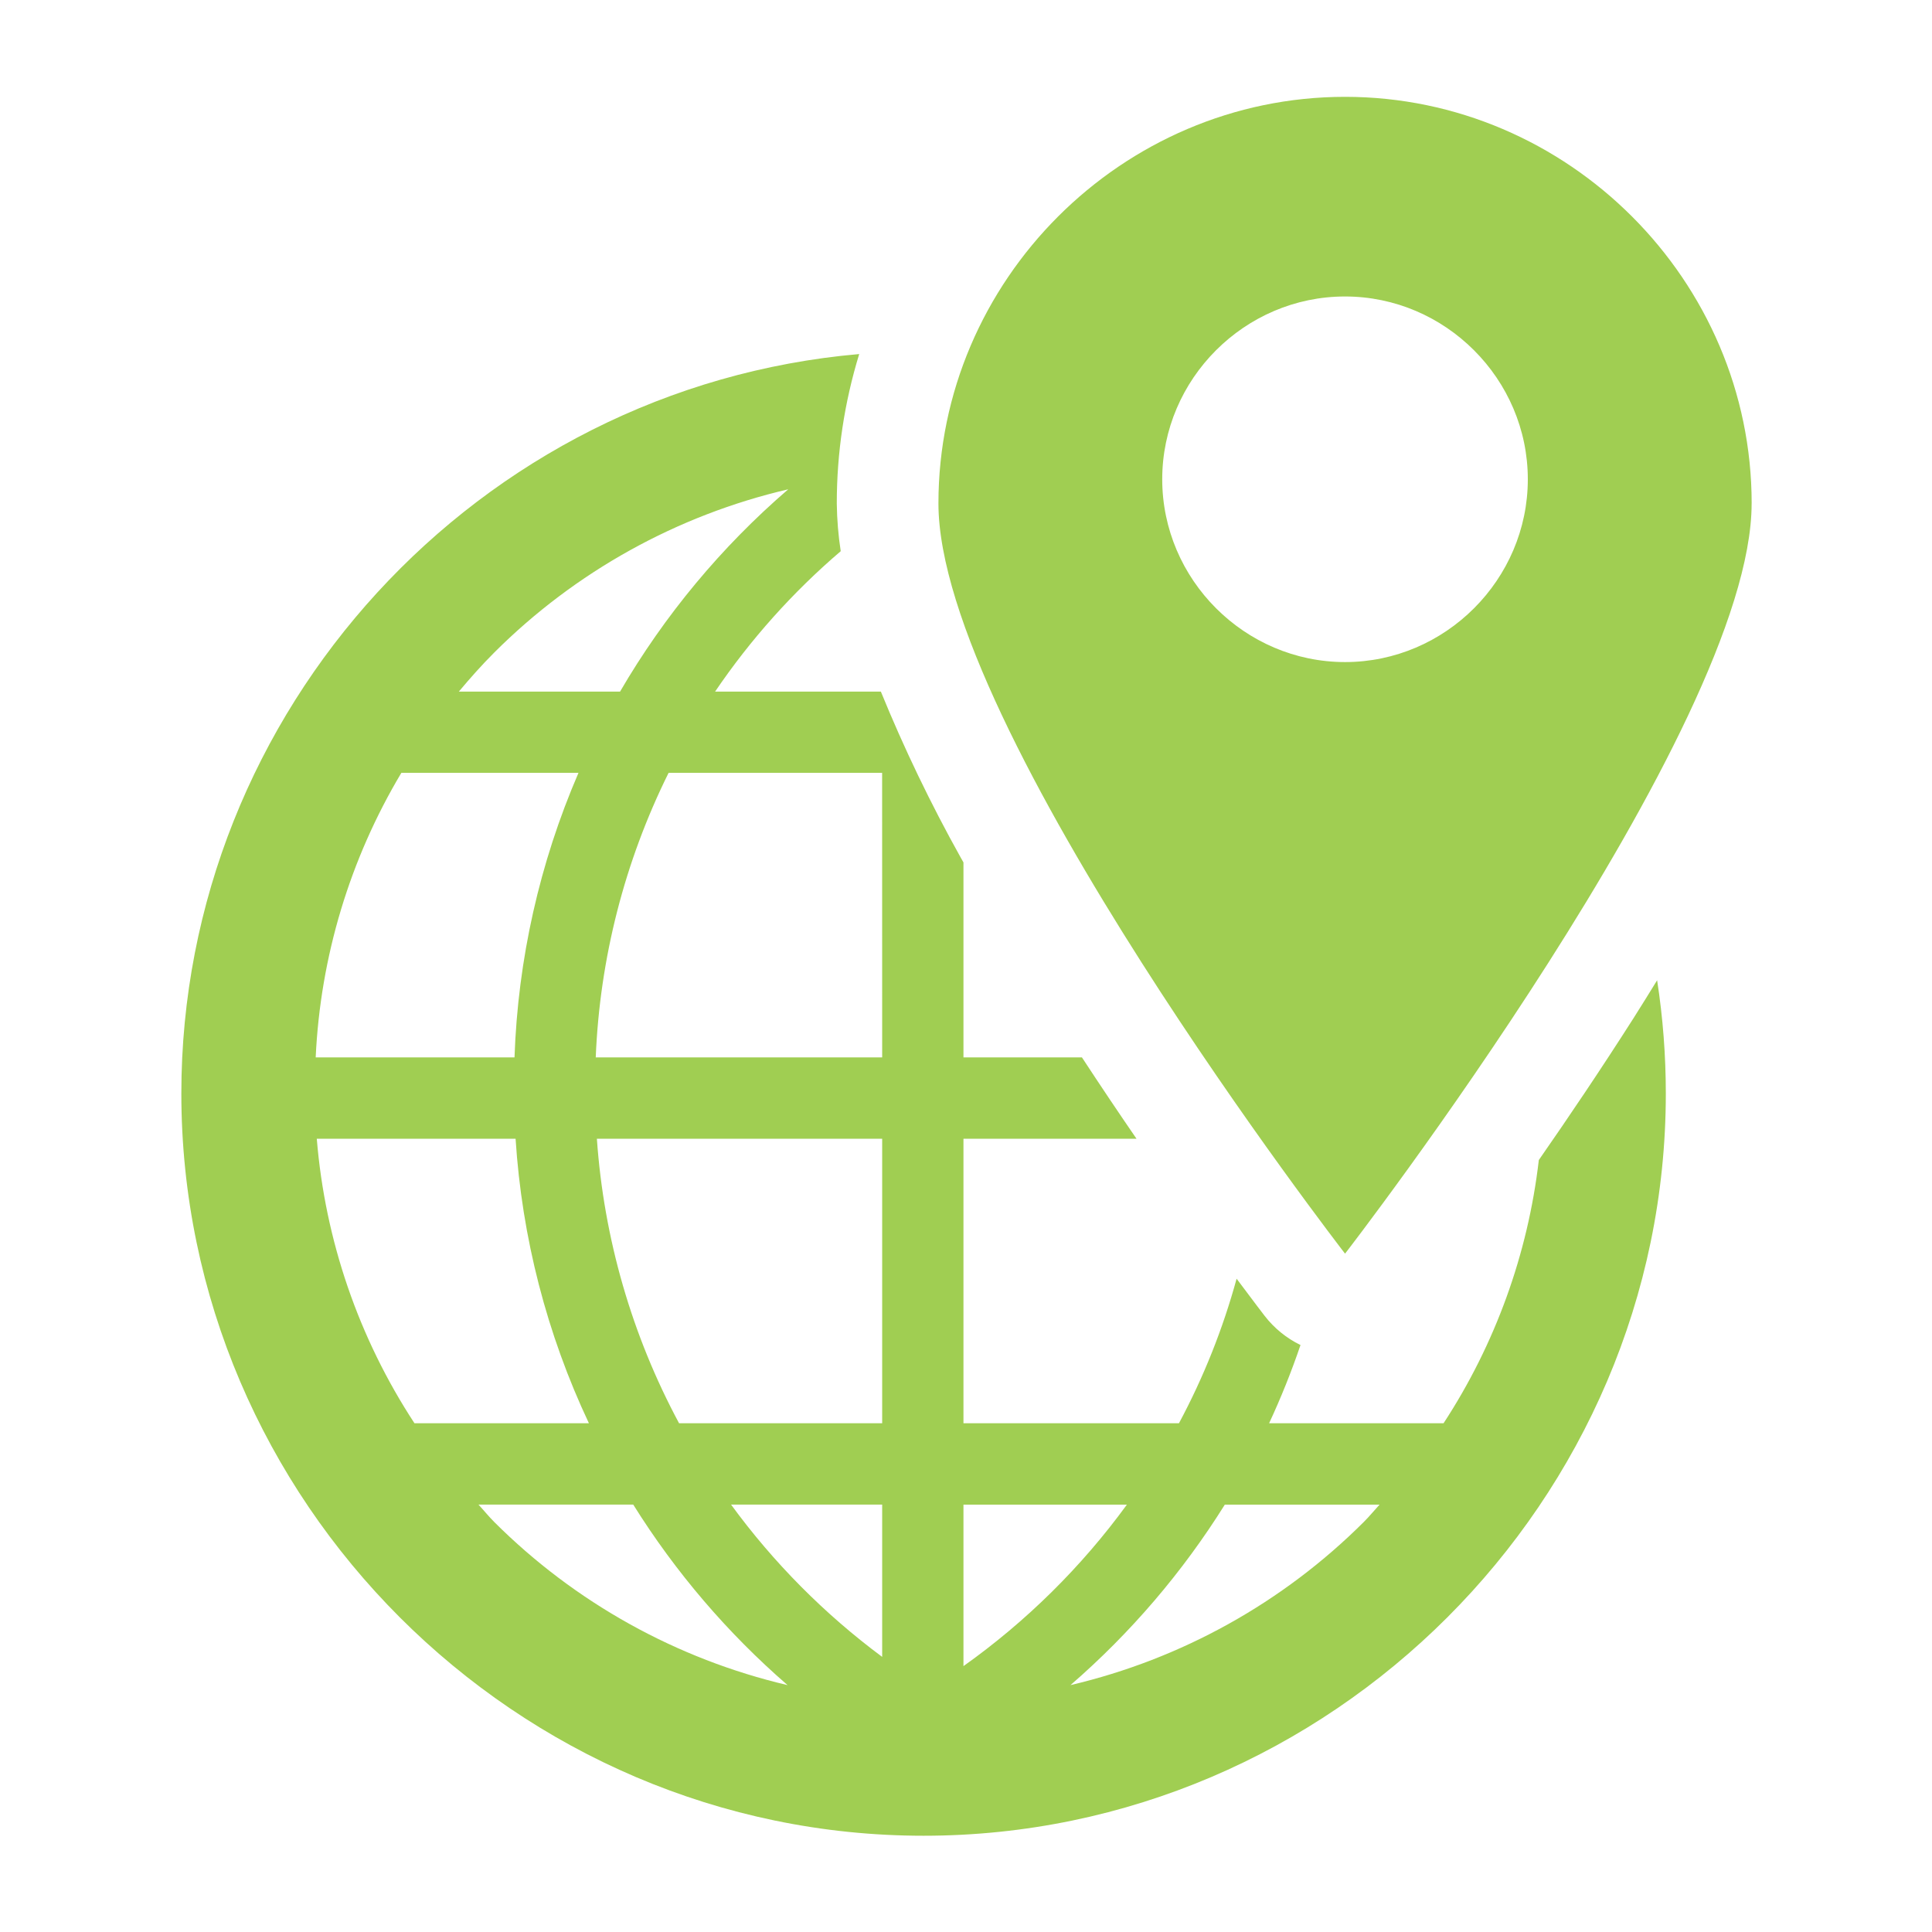 <?xml version="1.0" encoding="UTF-8" standalone="no"?>
<!DOCTYPE svg PUBLIC "-//W3C//DTD SVG 1.1//EN" "http://www.w3.org/Graphics/SVG/1.1/DTD/svg11.dtd">
<svg width="100%" height="100%" viewBox="0 0 500 500" version="1.1" xmlns="http://www.w3.org/2000/svg" xmlns:xlink="http://www.w3.org/1999/xlink" xml:space="preserve" xmlns:serif="http://www.serif.com/" style="fill-rule:evenodd;clip-rule:evenodd;stroke-linejoin:round;stroke-miterlimit:2;">
    <g id="_118558" transform="matrix(3.725,0,0,3.725,-1872.01,-1038.77)">
        <path id="パス_24" d="M583.3,312.163C583.3,305.196 589.033,299.463 596,299.463C602.967,299.463 608.7,305.196 608.7,312.163C608.7,319.13 602.967,324.863 596,324.863C589.034,324.86 583.303,319.129 583.3,312.163ZM624.252,313.842C624.252,298.345 611.499,285.592 596.002,285.592C580.505,285.592 567.752,298.345 567.752,313.842C567.752,329.442 596.002,365.964 596.002,365.964C596.002,365.964 624.25,329.445 624.25,313.842L624.252,313.842ZM597.3,384.609C591.693,390.205 584.637,394.129 576.926,395.94C581.105,392.317 584.719,388.09 587.649,383.4L598.4,383.4C598.031,383.8 597.688,384.224 597.3,384.609ZM569.491,394.62L569.491,383.4L580.846,383.4C577.691,387.728 573.857,391.517 569.491,394.62ZM563.843,352.33L543.943,352.33C544.222,345.458 545.947,338.721 549.004,332.56L563.84,332.56L563.843,352.33ZM563.843,377.747L549.732,377.747C546.45,371.637 544.504,364.898 544.022,357.979L563.843,357.979L563.843,377.747ZM563.843,393.978C559.831,390.999 556.291,387.431 553.343,383.396L563.843,383.396L563.843,393.978ZM536.894,384.609C536.508,384.224 536.165,383.796 535.794,383.396L546.547,383.396C549.477,388.088 553.091,392.316 557.269,395.94C549.557,394.129 542.5,390.205 536.893,384.609L536.894,384.609ZM524.562,357.979L538.374,357.979C538.812,364.83 540.54,371.537 543.468,377.747L531.349,377.747C527.471,371.828 525.138,365.031 524.562,357.979ZM530.438,332.559L542.744,332.559C540.042,338.814 538.534,345.52 538.299,352.329L524.486,352.329C524.81,345.349 526.855,338.557 530.438,332.559ZM536.894,324.198C542.511,318.589 549.586,314.661 557.317,312.859C552.67,316.863 548.721,321.613 545.633,326.913L534.433,326.913C535.216,325.978 536.028,325.063 536.893,324.2L536.894,324.198ZM616.08,349.548C613.791,353.14 611.513,356.517 609.464,359.461C608.706,365.987 606.44,372.248 602.846,377.747L590.726,377.747C591.55,375.976 592.278,374.161 592.907,372.312C591.932,371.837 591.08,371.144 590.416,370.286C590.393,370.254 589.662,369.308 588.468,367.704C587.514,371.191 586.17,374.56 584.462,377.747L569.491,377.747L569.491,357.979L581.513,357.979C580.299,356.214 579.021,354.312 577.722,352.329L569.491,352.329L569.491,338.782C569.421,338.658 569.351,338.536 569.283,338.415C567.209,334.697 565.362,330.856 563.752,326.915L552.234,326.915C554.695,323.288 557.631,320.007 560.963,317.159C560.795,316.062 560.704,314.955 560.69,313.845C560.689,310.326 561.214,306.827 562.248,303.463C535.742,305.77 515.152,328.231 515.152,354.837C515.152,383.126 538.43,406.405 566.72,406.405C595.009,406.405 618.288,383.126 618.288,354.837C618.288,352.203 618.086,349.572 617.684,346.969C617.149,347.835 616.616,348.706 616.079,349.548L616.08,349.548Z" style="fill:rgb(160,206,82);fill-rule:nonzero;"/>
    </g>
</svg>
